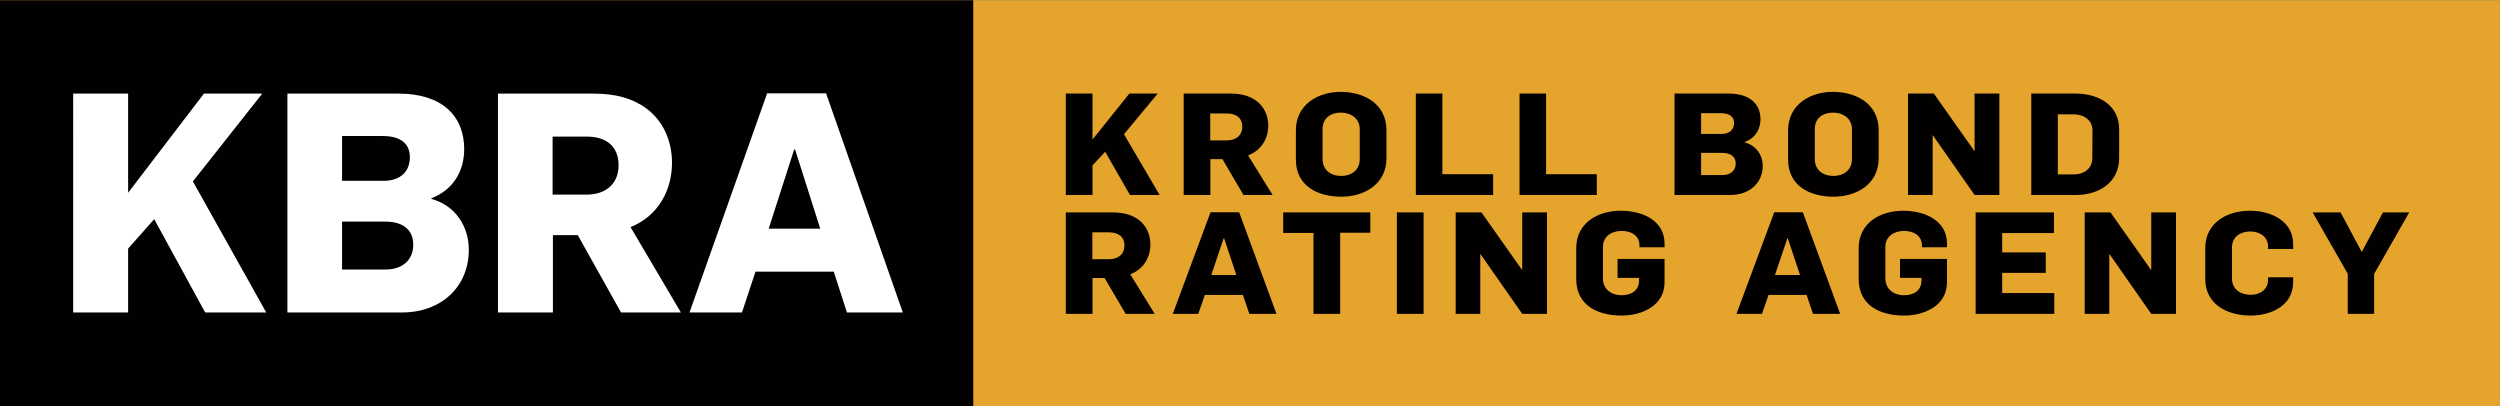 <svg xmlns='http://www.w3.org/2000/svg' width='431' height='70' viewBox='0 0 431 70'><rect x="0" y="0" width="431" height="70" fill="#808080" stroke="none"/> <g fill='none' fill-rule='evenodd'> <path fill='#E5A52D' d='M0 70h430.975V.04H0z'/> <path fill='#030000' d='M0 70h167.791V.04H0z'/> <path fill='#FFFFFE' d='M35.369 53.869l-8.784-16.087-4.498 5.08v11.007h-9.471V16.141h9.471v17.091l13.07-17.091h10.054L33.252 31.275l12.647 22.594h-10.53m31.06-15.663h-7.461v8.256h7.514c3.016 0 4.762-1.748 4.762-4.287 0-2.487-1.693-3.969-4.815-3.969zm-.476-14.763h-6.985v7.726h7.197c2.963 0 4.498-1.694 4.498-4.074 0-2.805-2.276-3.652-4.71-3.652zm3.334 30.426H49.549V16.141h19.208c7.408 0 11.271 3.81 11.271 9.578 0 3.545-1.693 6.931-5.662 8.466v.105c4.234 1.165 6.456 4.816 6.456 8.783 0 6.244-4.603 10.796-11.535 10.796zm31.854-30.32h-5.873V33.55h5.873c3.387 0 5.503-1.958 5.503-5.027 0-3.492-2.329-4.974-5.503-4.974zm5.926 30.32l-7.461-13.335h-4.285v13.335h-9.472V16.141h16.509c3.757 0 6.667.794 9.048 2.54 2.911 2.117 4.446 5.609 4.446 9.366 0 4.603-2.223 9.101-7.144 11.112l8.678 14.71h-10.319zm30.002-28.098h-.159l-4.391 13.652h8.889l-4.339-13.652zm8.943 28.098l-2.276-7.038h-13.493l-2.328 7.038h-9.049l13.388-37.781h10.16l13.228 37.781h-9.63z'/> <path fill='#030000' d='M191.179 40.056h-2.856v4.634h2.856c1.646 0 2.675-.908 2.675-2.33 0-1.619-1.132-2.304-2.675-2.304zm2.881 14.051l-3.627-6.179h-2.084v6.179h-4.604V36.621h8.026c1.826 0 3.241.368 4.398 1.179 1.414.98 2.161 2.597 2.161 4.34 0 2.134-1.081 4.218-3.473 5.15l4.219 6.817h-5.016zm16.976-13.022h-.078l-2.134 6.328h4.321l-2.109-6.328zm4.347 13.022l-1.106-3.261h-6.559l-1.132 3.261h-4.398l6.507-17.51h4.939l6.43 17.51h-4.681zm15.666-13.979v13.979h-4.605V40.153h-5.221v-3.532h15.021v3.507h-5.195m9.773 13.979h4.605V36.621h-4.605zm21.608 0l-7.177-10.274h-.052v10.274h-4.244V36.621h4.45l6.972 9.884h.051v-9.884h4.269v17.486h-4.269m17.131.296c-4.04 0-7.821-1.693-7.821-6.304v-5.323c0-4.291 3.653-6.449 7.692-6.449 3.576 0 7.537 1.595 7.537 5.665v.639h-4.322v-.32c0-1.839-1.646-2.501-3.061-2.501-1.595 0-3.241.809-3.241 2.796v5.395c0 1.791 1.364 2.895 3.241 2.895 1.569 0 2.984-.737 2.984-2.551v-.442h-3.705v-3.261h8.104v4.021c0 4.022-3.86 5.74-7.408 5.74m28.654-13.318h-.077l-2.135 6.328h4.321l-2.109-6.328zm4.348 13.022l-1.107-3.261h-6.56l-1.131 3.261h-4.399l6.509-17.51h4.938l6.431 17.51h-4.681zm15.69.296c-4.038 0-7.819-1.693-7.819-6.304v-5.323c0-4.291 3.652-6.449 7.691-6.449 3.574 0 7.537 1.595 7.537 5.665v.639h-4.322v-.32c0-1.839-1.647-2.501-3.061-2.501-1.595 0-3.242.809-3.242 2.796v5.395c0 1.791 1.364 2.895 3.242 2.895 1.569 0 2.984-.737 2.984-2.551v-.442h-3.704v-3.261h8.103v4.021c0 4.022-3.859 5.74-7.409 5.74m12.347-.296V36.621h13.504v3.558h-8.926v3.334h7.511v3.531h-7.511v3.483h8.978v3.58H340.6m30.275 0l-7.178-10.274h-.051v10.274h-4.244V36.621h4.45l6.971 9.884h.052v-9.884h4.27v17.486h-4.27m17.131.296c-4.039 0-7.82-1.938-7.82-6.304v-5.323c0-4.291 3.652-6.449 7.691-6.449 3.575 0 7.46 1.717 7.46 5.764v.834h-4.321v-.416c0-1.816-1.621-2.601-3.037-2.601-1.62 0-3.189.81-3.189 2.796v5.297c0 1.791 1.363 2.82 3.241 2.82 1.414 0 2.985-.76 2.985-2.599v-.416h4.321v.857c0 4.022-3.781 5.74-7.331 5.74m21.297-7.186v6.89h-4.553v-6.916l-6.045-10.57h4.811l3.652 6.819 3.652-6.819h4.529l-6.046 10.596M194.806 33.616l-4.27-7.455-2.187 2.354v5.101h-4.604V16.13h4.604v7.921l6.354-7.921h4.887l-5.814 7.015 6.148 10.471h-5.118m16.693-14.052h-2.855v4.635h2.855c1.647 0 2.675-.907 2.675-2.33 0-1.619-1.132-2.305-2.675-2.305zm2.881 14.052l-3.627-6.18h-2.084v6.18h-4.604V16.13h8.026c1.826 0 3.241.368 4.399 1.177 1.414.982 2.16 2.6 2.16 4.341 0 2.134-1.08 4.218-3.472 5.151l4.218 6.817h-5.016zm16.796-14.2c-1.646 0-3.163.834-3.163 2.87v5.126c0 1.864 1.363 2.918 3.241 2.918 1.595 0 3.164-.907 3.164-2.894v-5.175c0-1.839-1.518-2.845-3.242-2.845zm.078 14.495c-4.115 0-7.846-1.864-7.846-6.401v-5.028c0-4.439 3.781-6.646 7.717-6.646 4.09 0 7.897 2.084 7.897 6.597v4.856c0 4.562-3.935 6.622-7.768 6.622zm12.834-.295V16.13h4.58v13.906h8.746v3.58h-13.326m17.877 0V16.13h4.58v13.906h8.746v3.58h-13.326m34.931-7.259h-3.626v3.826h3.653c1.466 0 2.315-.809 2.315-1.987 0-1.152-.824-1.839-2.342-1.839zm-.23-6.842h-3.396v3.58h3.499c1.44 0 2.186-.784 2.186-1.888 0-1.3-1.106-1.692-2.289-1.692zm1.62 14.101h-9.595V16.13h9.338c3.601 0 5.479 1.766 5.479 4.439 0 1.643-.822 3.213-2.752 3.924v.049c2.057.54 3.139 2.232 3.139 4.072 0 2.893-2.239 5.002-5.609 5.002zm17.748-14.2c-1.645 0-3.164.834-3.164 2.87v5.126c0 1.864 1.364 2.918 3.241 2.918 1.596 0 3.164-.907 3.164-2.894v-5.175c0-1.839-1.517-2.845-3.241-2.845zm.077 14.495c-4.115 0-7.845-1.864-7.845-6.401v-5.028c0-4.439 3.781-6.646 7.716-6.646 4.091 0 7.899 2.084 7.899 6.597v4.856c0 4.562-3.936 6.622-7.77 6.622zm24.309-.295l-7.178-10.276h-.052v10.276h-4.244V16.13h4.45l6.971 9.884h.053V16.13h4.269v17.486h-4.269m17.053-13.905h-2.702v10.35h2.831c1.671 0 3.112-1.006 3.112-2.796l.026-4.807c0-1.717-1.441-2.747-3.267-2.747zm.412 13.905h-7.692V16.13h7.639c4.091 0 7.512 2.084 7.512 6.156v4.929c0 4.341-3.601 6.401-7.459 6.401z'/> </g> </svg>